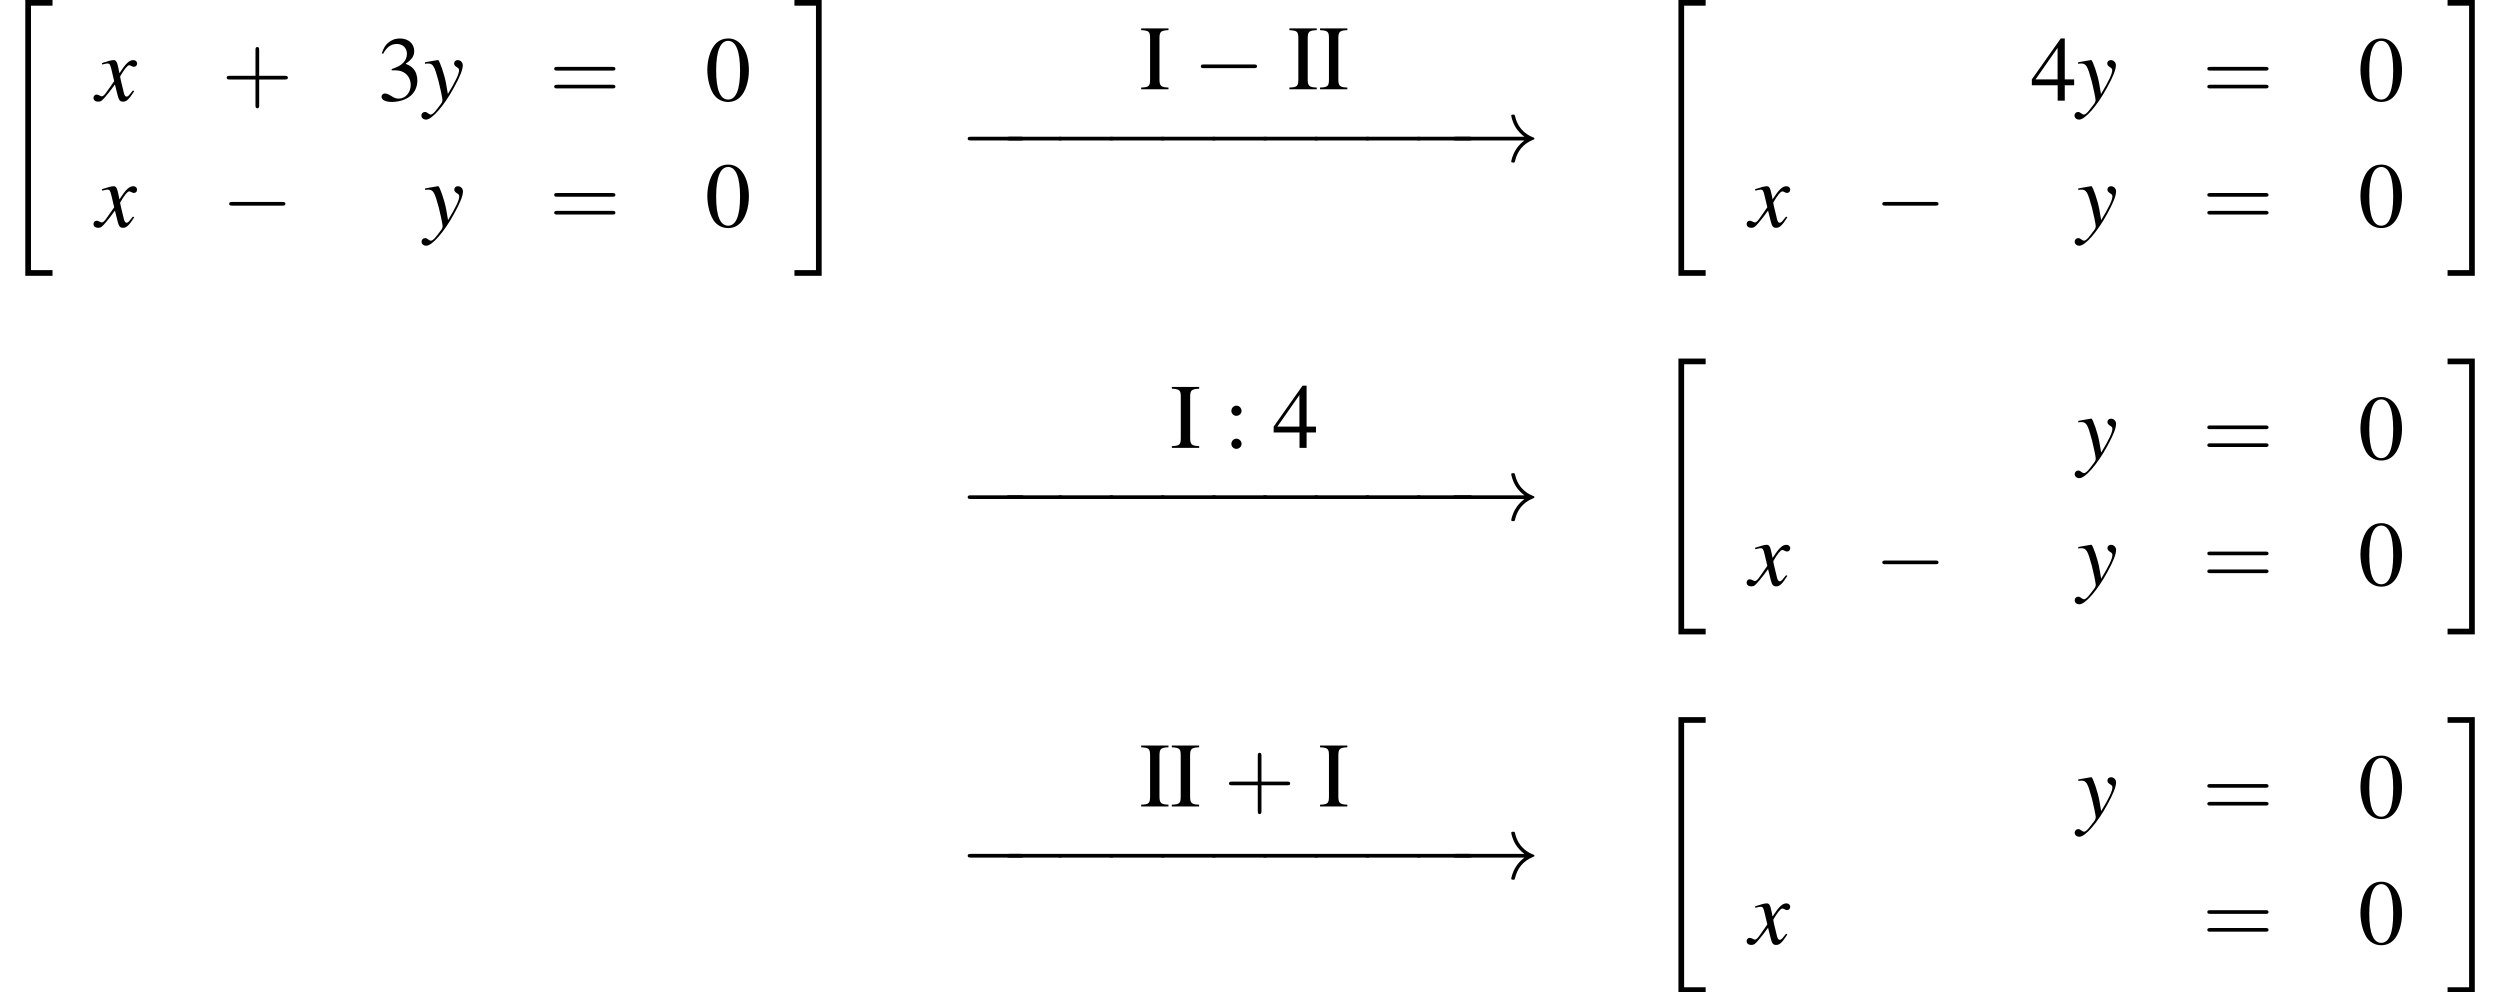 <?xml version='1.0' encoding='UTF-8'?>
<!-- This file was generated by dvisvgm 1.15.1 -->
<svg height='140.669pt' version='1.1' viewBox='105.468 21.908 354.495 140.669' width='354.495pt' xmlns='http://www.w3.org/2000/svg' xmlns:xlink='http://www.w3.org/1999/xlink'>
<defs>
<path d='M4.369 -1.206C4.282 -1.109 4.228 -1.043 4.13 -0.913C3.88 -0.587 3.75 -0.478 3.63 -0.478C3.467 -0.478 3.369 -0.619 3.293 -0.924C3.271 -1.011 3.26 -1.076 3.25 -1.109C2.978 -2.206 2.858 -2.706 2.858 -2.869C3.337 -3.706 3.728 -4.184 3.923 -4.184C3.989 -4.184 4.076 -4.152 4.184 -4.097C4.315 -4.021 4.391 -4 4.478 -4C4.706 -4 4.858 -4.163 4.858 -4.391S4.673 -4.793 4.413 -4.793C3.934 -4.793 3.521 -4.402 2.771 -3.239L2.652 -3.837C2.5 -4.576 2.38 -4.793 2.087 -4.793C1.848 -4.793 1.478 -4.695 0.815 -4.478L0.696 -4.434L0.739 -4.271C1.152 -4.369 1.25 -4.391 1.348 -4.391C1.619 -4.391 1.685 -4.293 1.837 -3.641L2.152 -2.304L1.261 -1.032C1.043 -0.706 0.826 -0.511 0.706 -0.511C0.641 -0.511 0.533 -0.543 0.424 -0.609C0.283 -0.685 0.163 -0.717 0.076 -0.717C-0.13 -0.717 -0.293 -0.554 -0.293 -0.337C-0.293 -0.054 -0.076 0.12 0.25 0.12C0.587 0.12 0.717 0.022 1.261 -0.641C1.554 -0.989 1.782 -1.282 2.239 -1.913L2.565 -0.609C2.706 -0.054 2.848 0.12 3.195 0.12C3.608 0.12 3.891 -0.141 4.521 -1.119L4.369 -1.206Z' id='g1-120'/>
<path d='M0.163 -4.347C0.304 -4.38 0.38 -4.391 0.5 -4.391C1.119 -4.391 1.282 -4.119 1.782 -2.25C1.967 -1.543 2.228 -0.272 2.228 -0.087C2.228 0.087 2.163 0.261 2 0.456C1.663 0.902 1.445 1.185 1.326 1.315C1.098 1.554 0.967 1.641 0.826 1.641C0.761 1.641 0.685 1.609 0.565 1.522C0.402 1.391 0.283 1.337 0.163 1.337C-0.076 1.337 -0.261 1.522 -0.261 1.761C-0.261 2.032 -0.022 2.239 0.293 2.239C0.989 2.239 2.413 0.609 3.587 -1.543C4.326 -2.88 4.63 -3.663 4.63 -4.195C4.63 -4.521 4.358 -4.793 4.032 -4.793C3.782 -4.793 3.608 -4.63 3.608 -4.391C3.608 -4.228 3.695 -4.108 3.913 -3.967C4.119 -3.847 4.195 -3.75 4.195 -3.597C4.195 -3.163 3.793 -2.315 2.869 -0.783L2.652 -2.043C2.489 -3 1.88 -4.793 1.717 -4.793H1.674C1.663 -4.782 1.619 -4.782 1.576 -4.782C1.478 -4.771 1.087 -4.706 0.511 -4.597C0.456 -4.586 0.315 -4.554 0.163 -4.532V-4.347Z' id='g1-121'/>
<use id='g44-120' xlink:href='#g1-120'/>
<use id='g44-121' xlink:href='#g1-121'/>
<use id='g29-0' transform='scale(0.996)' xlink:href='#g6-0'/>
<use id='g29-33' transform='scale(0.996)' xlink:href='#g6-33'/>
<use id='g62-52' transform='scale(1.217)' xlink:href='#g3-52'/>
<use id='g62-73' transform='scale(1.217)' xlink:href='#g3-73'/>
<use id='g56-43' transform='scale(1.825)' xlink:href='#g48-43'/>
<use id='g56-61' transform='scale(1.825)' xlink:href='#g48-61'/>
<use id='g55-48' transform='scale(1.217)' xlink:href='#g3-48'/>
<use id='g55-51' transform='scale(1.217)' xlink:href='#g3-51'/>
<use id='g55-52' transform='scale(1.217)' xlink:href='#g3-52'/>
<use id='g55-58' transform='scale(1.217)' xlink:href='#g3-58'/>
<path d='M2.269 -6.039C1.778 -6.039 1.402 -5.887 1.072 -5.574C0.554 -5.074 0.214 -4.047 0.214 -3.001C0.214 -2.028 0.509 -0.983 0.929 -0.482C1.26 -0.089 1.715 0.125 2.233 0.125C2.689 0.125 3.073 -0.027 3.394 -0.339C3.913 -0.831 4.252 -1.867 4.252 -2.948C4.252 -4.779 3.439 -6.039 2.269 -6.039ZM2.242 -5.806C2.993 -5.806 3.394 -4.797 3.394 -2.93S3.001 -0.107 2.233 -0.107S1.072 -1.063 1.072 -2.921C1.072 -4.815 1.474 -5.806 2.242 -5.806Z' id='g3-48'/>
<path d='M1.367 -2.948C1.894 -2.948 2.099 -2.93 2.314 -2.85C2.867 -2.653 3.216 -2.144 3.216 -1.528C3.216 -0.777 2.707 -0.197 2.046 -0.197C1.804 -0.197 1.626 -0.259 1.295 -0.473C1.027 -0.634 0.875 -0.697 0.724 -0.697C0.518 -0.697 0.384 -0.572 0.384 -0.384C0.384 -0.071 0.768 0.125 1.394 0.125C2.081 0.125 2.787 -0.107 3.207 -0.473S3.859 -1.358 3.859 -1.956C3.859 -2.412 3.716 -2.832 3.457 -3.109C3.278 -3.305 3.109 -3.412 2.716 -3.582C3.332 -4.002 3.555 -4.332 3.555 -4.815C3.555 -5.538 2.984 -6.039 2.162 -6.039C1.715 -6.039 1.322 -5.887 1 -5.601C0.732 -5.36 0.599 -5.127 0.402 -4.591L0.536 -4.556C0.902 -5.208 1.304 -5.503 1.867 -5.503C2.448 -5.503 2.85 -5.11 2.85 -4.547C2.85 -4.225 2.716 -3.904 2.492 -3.68C2.224 -3.412 1.974 -3.278 1.367 -3.064V-2.948Z' id='g3-51'/>
<path d='M4.216 -2.063H3.305V-6.039H2.912L0.107 -2.063V-1.492H2.617V0H3.305V-1.492H4.216V-2.063ZM2.608 -2.063H0.465L2.608 -5.127V-2.063Z' id='g3-52'/>
<path d='M1.215 -4.1C0.947 -4.1 0.724 -3.868 0.724 -3.591C0.724 -3.332 0.947 -3.109 1.206 -3.109C1.483 -3.109 1.715 -3.332 1.715 -3.591C1.715 -3.868 1.483 -4.1 1.215 -4.1ZM1.215 -0.893C0.947 -0.893 0.724 -0.661 0.724 -0.384C0.724 -0.125 0.947 0.098 1.206 0.098C1.483 0.098 1.715 -0.125 1.715 -0.384C1.715 -0.661 1.483 -0.893 1.215 -0.893Z' id='g3-58'/>
<path d='M1.027 -0.974C1.027 -0.304 0.911 -0.197 0.161 -0.17V0H2.814V-0.17C2.081 -0.197 1.938 -0.322 1.938 -0.974V-4.94C1.938 -5.592 2.063 -5.708 2.814 -5.744V-5.914H0.161V-5.744C0.92 -5.699 1.027 -5.601 1.027 -4.94V-0.974Z' id='g3-73'/>
<path d='M7.189 -2.509C7.375 -2.509 7.571 -2.509 7.571 -2.727S7.375 -2.945 7.189 -2.945H1.287C1.102 -2.945 0.905 -2.945 0.905 -2.727S1.102 -2.509 1.287 -2.509H7.189Z' id='g6-0'/>
<path d='M9.098 -2.509C8.498 -2.051 8.204 -1.604 8.116 -1.462C7.625 -0.709 7.538 -0.022 7.538 -0.011C7.538 0.12 7.669 0.12 7.756 0.12C7.942 0.12 7.953 0.098 7.996 -0.098C8.247 -1.167 8.891 -2.084 10.124 -2.585C10.255 -2.629 10.287 -2.651 10.287 -2.727S10.222 -2.836 10.2 -2.847C9.72 -3.033 8.4 -3.578 7.985 -5.411C7.953 -5.542 7.942 -5.575 7.756 -5.575C7.669 -5.575 7.538 -5.575 7.538 -5.444C7.538 -5.422 7.636 -4.735 8.095 -4.004C8.313 -3.676 8.629 -3.295 9.098 -2.945H0.993C0.796 -2.945 0.6 -2.945 0.6 -2.727S0.796 -2.509 0.993 -2.509H9.098Z' id='g6-33'/>
<path d='M2.989 32.159H6.206V31.486H3.663V0.239H6.206V-0.435H2.989V32.159Z' id='g14-34'/>
<path d='M2.663 31.486H0.12V32.159H3.337V-0.435H0.12V0.239H2.663V31.486Z' id='g14-35'/>
<path d='M2.436 -1.37H4.097C4.181 -1.37 4.294 -1.37 4.294 -1.489S4.181 -1.608 4.097 -1.608H2.436V-3.275C2.436 -3.359 2.436 -3.472 2.317 -3.472S2.197 -3.359 2.197 -3.275V-1.608H0.53C0.447 -1.608 0.333 -1.608 0.333 -1.489S0.447 -1.37 0.53 -1.37H2.197V0.298C2.197 0.381 2.197 0.494 2.317 0.494S2.436 0.381 2.436 0.298V-1.37Z' id='g48-43'/>
<path d='M4.091 -1.947C4.181 -1.947 4.294 -1.947 4.294 -2.066S4.181 -2.186 4.097 -2.186H0.53C0.447 -2.186 0.333 -2.186 0.333 -2.066S0.447 -1.947 0.536 -1.947H4.091ZM4.097 -0.792C4.181 -0.792 4.294 -0.792 4.294 -0.911S4.181 -1.03 4.091 -1.03H0.536C0.447 -1.03 0.333 -1.03 0.333 -0.911S0.447 -0.792 0.53 -0.792H4.097Z' id='g48-61'/>
</defs>
<g id='page1' transform='matrix(1.2 0 0 1.2 0 0)'>
<use x='87.89' xlink:href='#g14-34' y='18.689'/>
<use x='99.231' xlink:href='#g44-120' y='30.151'/>
<use x='114.07' xlink:href='#g56-43' y='30.151'/>
<use x='132.509' xlink:href='#g55-51' y='30.151'/>
<use x='137.943' xlink:href='#g44-121' y='30.151'/>
<use x='152.77' xlink:href='#g56-61' y='30.151'/>
<use x='171.209' xlink:href='#g55-48' y='30.151'/>
<use x='99.231' xlink:href='#g44-120' y='45.055'/>
<use x='114.07' xlink:href='#g29-0' y='45.055'/>
<use x='137.964' xlink:href='#g44-121' y='45.055'/>
<use x='152.77' xlink:href='#g56-61' y='45.055'/>
<use x='171.209' xlink:href='#g55-48' y='45.055'/>
<use x='181.645' xlink:href='#g14-35' y='18.689'/>
<use x='222.54' xlink:href='#g62-73' y='28.808'/>
<use x='228.886' xlink:href='#g29-0' y='28.808'/>
<use x='240.058' xlink:href='#g62-73' y='28.808'/>
<use x='243.677' xlink:href='#g62-73' y='28.808'/>
<use x='201.338' xlink:href='#g29-0' y='37.35'/>
<use x='205.924' xlink:href='#g29-0' y='37.35'/>
<use x='211.976' xlink:href='#g29-0' y='37.35'/>
<use x='218.028' xlink:href='#g29-0' y='37.35'/>
<use x='224.08' xlink:href='#g29-0' y='37.35'/>
<use x='230.132' xlink:href='#g29-0' y='37.35'/>
<use x='236.184' xlink:href='#g29-0' y='37.35'/>
<use x='242.236' xlink:href='#g29-0' y='37.35'/>
<use x='248.288' xlink:href='#g29-0' y='37.35'/>
<use x='254.34' xlink:href='#g29-0' y='37.35'/>
<use x='258.958' xlink:href='#g29-33' y='37.35'/>
<use x='283.232' xlink:href='#g14-34' y='18.689'/>
<use x='327.851' xlink:href='#g55-52' y='30.151'/>
<use x='333.285' xlink:href='#g44-121' y='30.151'/>
<use x='348.112' xlink:href='#g56-61' y='30.151'/>
<use x='366.551' xlink:href='#g55-48' y='30.151'/>
<use x='294.573' xlink:href='#g44-120' y='45.055'/>
<use x='309.412' xlink:href='#g29-0' y='45.055'/>
<use x='333.306' xlink:href='#g44-121' y='45.055'/>
<use x='348.112' xlink:href='#g56-61' y='45.055'/>
<use x='366.551' xlink:href='#g55-48' y='45.055'/>
<use x='376.987' xlink:href='#g14-35' y='18.689'/>
<use x='226.167' xlink:href='#g62-73' y='71.178'/>
<use x='232.513' xlink:href='#g55-58' y='71.178'/>
<use x='238.262' xlink:href='#g62-52' y='71.178'/>
<use x='201.338' xlink:href='#g29-0' y='79.72'/>
<use x='205.924' xlink:href='#g29-0' y='79.72'/>
<use x='211.976' xlink:href='#g29-0' y='79.72'/>
<use x='218.028' xlink:href='#g29-0' y='79.72'/>
<use x='224.08' xlink:href='#g29-0' y='79.72'/>
<use x='230.132' xlink:href='#g29-0' y='79.72'/>
<use x='236.184' xlink:href='#g29-0' y='79.72'/>
<use x='242.236' xlink:href='#g29-0' y='79.72'/>
<use x='248.288' xlink:href='#g29-0' y='79.72'/>
<use x='254.34' xlink:href='#g29-0' y='79.72'/>
<use x='258.958' xlink:href='#g29-33' y='79.72'/>
<use x='283.232' xlink:href='#g14-34' y='61.06'/>
<use x='333.306' xlink:href='#g44-121' y='72.522'/>
<use x='348.112' xlink:href='#g56-61' y='72.522'/>
<use x='366.551' xlink:href='#g55-48' y='72.522'/>
<use x='294.573' xlink:href='#g44-120' y='87.426'/>
<use x='309.412' xlink:href='#g29-0' y='87.426'/>
<use x='333.306' xlink:href='#g44-121' y='87.426'/>
<use x='348.112' xlink:href='#g56-61' y='87.426'/>
<use x='366.551' xlink:href='#g55-48' y='87.426'/>
<use x='376.987' xlink:href='#g14-35' y='61.06'/>
<use x='222.54' xlink:href='#g62-73' y='113.549'/>
<use x='226.159' xlink:href='#g62-73' y='113.549'/>
<use x='232.505' xlink:href='#g56-43' y='113.549'/>
<use x='243.677' xlink:href='#g62-73' y='113.549'/>
<use x='201.338' xlink:href='#g29-0' y='122.091'/>
<use x='205.924' xlink:href='#g29-0' y='122.091'/>
<use x='211.976' xlink:href='#g29-0' y='122.091'/>
<use x='218.028' xlink:href='#g29-0' y='122.091'/>
<use x='224.08' xlink:href='#g29-0' y='122.091'/>
<use x='230.132' xlink:href='#g29-0' y='122.091'/>
<use x='236.184' xlink:href='#g29-0' y='122.091'/>
<use x='242.236' xlink:href='#g29-0' y='122.091'/>
<use x='248.288' xlink:href='#g29-0' y='122.091'/>
<use x='254.34' xlink:href='#g29-0' y='122.091'/>
<use x='258.958' xlink:href='#g29-33' y='122.091'/>
<use x='283.232' xlink:href='#g14-34' y='103.431'/>
<use x='333.306' xlink:href='#g44-121' y='114.892'/>
<use x='348.112' xlink:href='#g56-61' y='114.892'/>
<use x='366.551' xlink:href='#g55-48' y='114.892'/>
<use x='294.573' xlink:href='#g44-120' y='129.796'/>
<use x='348.112' xlink:href='#g56-61' y='129.796'/>
<use x='366.551' xlink:href='#g55-48' y='129.796'/>
<use x='376.987' xlink:href='#g14-35' y='103.431'/>
</g>
</svg>
